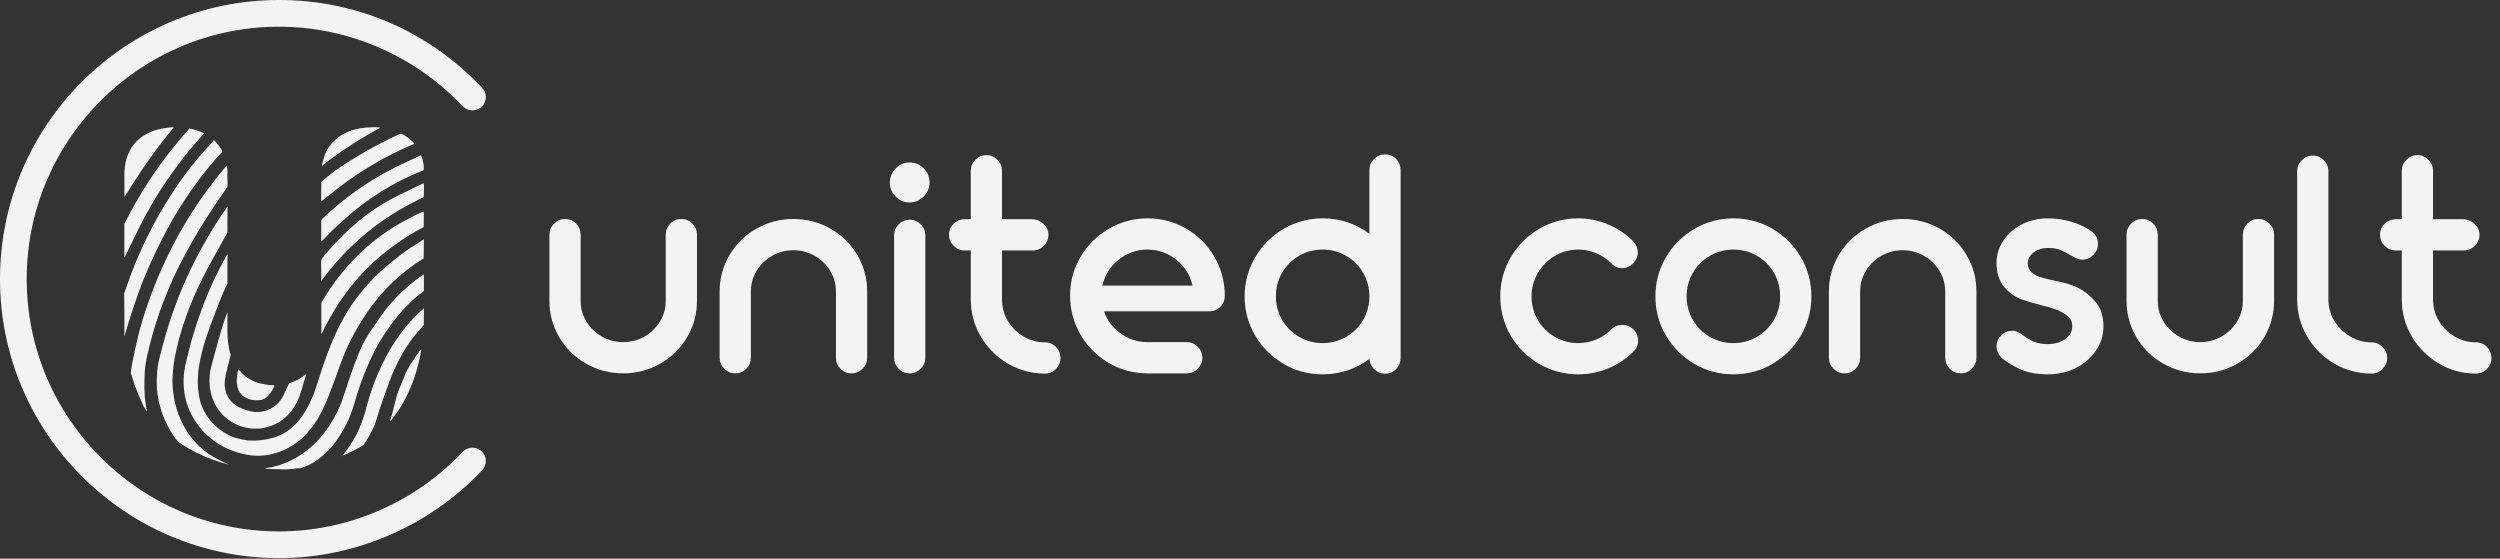 <svg width="179" height="40" viewBox="0 0 179 40" fill="none" xmlns="http://www.w3.org/2000/svg">
<rect x="0" y="0" width="179" height="40" fill="#333333" stroke="none"/>
<g clip-path="url(#clip0_310_77079)">
<path d="M116.17 23.263C115.853 23.263 115.585 23.371 115.372 23.584C115.061 23.895 114.697 24.139 114.29 24.31C113.882 24.48 113.451 24.566 113.006 24.566C112.398 24.566 111.831 24.416 111.321 24.12C110.809 23.824 110.4 23.415 110.104 22.904C109.808 22.393 109.658 21.826 109.658 21.218C109.658 20.626 109.808 20.066 110.104 19.556C110.4 19.045 110.81 18.631 111.322 18.327C111.833 18.023 112.399 17.87 113.006 17.87C113.434 17.87 113.863 17.956 114.279 18.126C114.694 18.298 115.062 18.541 115.364 18.843C115.562 19.077 115.825 19.196 116.147 19.196C116.448 19.196 116.713 19.08 116.935 18.85C117.154 18.622 117.265 18.355 117.265 18.055C117.265 17.789 117.159 17.531 116.944 17.28C116.422 16.758 115.812 16.349 115.131 16.064C114.449 15.778 113.734 15.634 113.006 15.634C111.992 15.634 111.048 15.887 110.201 16.386C109.355 16.884 108.673 17.567 108.174 18.413C107.675 19.261 107.422 20.205 107.422 21.218C107.422 22.247 107.675 23.198 108.174 24.046C108.673 24.894 109.36 25.572 110.215 26.062C111.069 26.553 112.009 26.802 113.006 26.802C113.75 26.802 114.473 26.658 115.154 26.373C115.836 26.087 116.438 25.686 116.936 25.187C117.169 24.989 117.288 24.718 117.288 24.381C117.288 24.064 117.175 23.795 116.954 23.582C116.733 23.371 116.47 23.263 116.17 23.263Z" fill="#F3F3F3"/>
<path d="M65.135 15.727C64.834 15.727 64.57 15.838 64.35 16.058C64.129 16.278 64.018 16.543 64.018 16.845V25.614C64.018 25.914 64.125 26.178 64.336 26.398C64.549 26.619 64.818 26.732 65.135 26.732C65.436 26.732 65.701 26.62 65.921 26.4C66.142 26.18 66.254 25.915 66.254 25.614V16.845C66.254 16.544 66.142 16.279 65.921 16.058C65.701 15.838 65.436 15.727 65.135 15.727Z" fill="#F3F3F3"/>
<path d="M85.382 20.449H78.932C79.088 19.736 79.456 19.132 80.027 18.651C80.641 18.133 81.358 17.87 82.157 17.87C82.956 17.87 83.673 18.133 84.287 18.651C84.858 19.133 85.226 19.737 85.382 20.449ZM84.938 16.374C84.09 15.883 83.154 15.634 82.157 15.634C81.175 15.634 80.247 15.883 79.4 16.374C78.553 16.865 77.87 17.539 77.372 18.378C76.872 19.219 76.619 20.159 76.619 21.172C76.619 22.169 76.868 23.105 77.359 23.952C77.85 24.799 78.528 25.481 79.375 25.98C80.223 26.479 81.159 26.733 82.157 26.733H84.972C85.273 26.733 85.537 26.621 85.758 26.401C85.978 26.18 86.09 25.916 86.09 25.615C86.09 25.314 85.978 25.049 85.758 24.828C85.537 24.608 85.273 24.497 84.972 24.497H82.157C81.432 24.497 80.764 24.271 80.171 23.827C79.631 23.421 79.252 22.905 79.045 22.29H86.577C86.894 22.29 87.162 22.182 87.374 21.969C87.587 21.756 87.695 21.488 87.695 21.172C87.695 20.175 87.446 19.239 86.955 18.391C86.464 17.544 85.785 16.866 84.938 16.374Z" fill="#F3F3F3"/>
<path d="M65.136 11.633C64.741 11.633 64.402 11.776 64.127 12.059C63.854 12.341 63.715 12.683 63.715 13.077C63.715 13.454 63.854 13.788 64.127 14.07C64.402 14.353 64.741 14.497 65.136 14.497C65.514 14.497 65.849 14.354 66.131 14.072C66.413 13.789 66.556 13.454 66.556 13.077C66.556 12.684 66.417 12.342 66.144 12.059C65.869 11.776 65.53 11.633 65.136 11.633Z" fill="#F3F3F3"/>
<path d="M96.385 24.119C95.874 24.416 95.307 24.566 94.7 24.566C94.092 24.566 93.525 24.416 93.014 24.119C92.503 23.823 92.094 23.415 91.798 22.903C91.501 22.392 91.352 21.825 91.352 21.217C91.352 20.609 91.501 20.043 91.798 19.532C92.093 19.022 92.503 18.612 93.014 18.316C93.525 18.019 94.092 17.869 94.7 17.869C95.307 17.869 95.874 18.019 96.385 18.315C96.897 18.612 97.306 19.022 97.602 19.532C97.898 20.043 98.048 20.61 98.048 21.217C98.048 21.825 97.898 22.392 97.602 22.903C97.305 23.415 96.896 23.823 96.385 24.119ZM99.166 11.051C98.864 11.051 98.6 11.163 98.38 11.383C98.159 11.603 98.048 11.867 98.048 12.169V16.739C97.07 16.005 95.945 15.633 94.7 15.633C93.702 15.633 92.762 15.886 91.907 16.385C91.052 16.884 90.366 17.57 89.868 18.425C89.368 19.28 89.115 20.219 89.115 21.217C89.115 22.231 89.368 23.175 89.868 24.022C90.366 24.869 91.048 25.551 91.895 26.049C92.742 26.549 93.685 26.802 94.7 26.802C95.946 26.802 97.072 26.429 98.049 25.695C98.062 25.972 98.174 26.218 98.38 26.423C98.6 26.643 98.864 26.756 99.166 26.756C99.483 26.756 99.752 26.643 99.965 26.421C100.176 26.201 100.284 25.937 100.284 25.637V12.169C100.284 11.869 100.176 11.605 99.965 11.385C99.752 11.163 99.483 11.051 99.166 11.051Z" fill="#F3F3F3"/>
<path d="M148.783 20.602C148.355 20.397 147.803 20.228 147.144 20.103C146.688 20.012 146.319 19.919 146.038 19.826C145.844 19.771 145.647 19.656 145.454 19.484C145.275 19.325 145.187 19.116 145.187 18.845C145.187 18.547 145.322 18.299 145.598 18.084C145.881 17.865 146.228 17.753 146.628 17.753C146.966 17.753 147.254 17.798 147.485 17.884C147.723 17.973 147.972 18.102 148.234 18.27C148.376 18.35 148.515 18.422 148.65 18.484C148.799 18.555 148.949 18.591 149.094 18.591C149.395 18.591 149.66 18.479 149.879 18.259C150.1 18.039 150.212 17.774 150.212 17.473C150.212 17.102 150.068 16.806 149.784 16.593C149.383 16.289 148.895 16.05 148.331 15.883C147.77 15.718 147.197 15.634 146.628 15.634C145.958 15.634 145.338 15.776 144.785 16.056C144.23 16.338 143.782 16.725 143.453 17.207C143.12 17.693 142.951 18.245 142.951 18.845C142.951 19.559 143.147 20.146 143.532 20.589C143.913 21.026 144.4 21.338 144.979 21.515C145.265 21.61 145.706 21.736 146.293 21.89C146.867 22.026 147.293 22.17 147.564 22.32C147.594 22.336 147.673 22.381 147.801 22.456C147.92 22.526 148.051 22.636 148.189 22.78C148.31 22.908 148.371 23.102 148.371 23.358C148.371 23.733 148.211 24.03 147.883 24.267C147.545 24.512 147.123 24.636 146.628 24.636C146.23 24.636 145.901 24.581 145.649 24.473C145.389 24.362 145.136 24.215 144.894 24.034C144.735 23.922 144.596 23.836 144.481 23.779C144.353 23.715 144.215 23.682 144.069 23.682C143.768 23.682 143.503 23.794 143.283 24.014C143.063 24.234 142.951 24.499 142.951 24.8C142.951 24.961 142.983 25.109 143.046 25.243C143.109 25.377 143.175 25.478 143.248 25.55L143.378 25.679C143.804 26.011 144.274 26.284 144.771 26.489C145.274 26.697 145.899 26.802 146.628 26.802C147.36 26.802 148.035 26.648 148.634 26.345C149.235 26.041 149.718 25.622 150.071 25.1C150.427 24.575 150.607 23.988 150.607 23.358C150.607 22.629 150.412 22.034 150.026 21.59C149.651 21.16 149.233 20.828 148.783 20.602Z" fill="#F3F3F3"/>
<path d="M127.459 21.218C127.459 21.826 127.309 22.393 127.013 22.904C126.717 23.415 126.307 23.825 125.797 24.12C125.287 24.416 124.719 24.566 124.112 24.566C123.504 24.566 122.937 24.416 122.426 24.12C121.915 23.824 121.506 23.415 121.21 22.904C120.913 22.393 120.763 21.826 120.763 21.218C120.763 20.609 120.913 20.042 121.21 19.532C121.505 19.022 121.914 18.613 122.426 18.316C122.937 18.02 123.504 17.87 124.112 17.87C124.719 17.87 125.286 18.02 125.797 18.316C126.308 18.613 126.717 19.022 127.013 19.532C127.309 20.043 127.459 20.61 127.459 21.218ZM126.916 16.386C126.069 15.887 125.125 15.634 124.112 15.634C123.113 15.634 122.174 15.887 121.319 16.386C120.464 16.885 119.777 17.571 119.279 18.425C118.78 19.281 118.527 20.22 118.527 21.218C118.527 22.232 118.781 23.175 119.28 24.023C119.778 24.87 120.46 25.552 121.307 26.05C122.154 26.549 123.098 26.802 124.112 26.802C125.125 26.802 126.068 26.549 126.916 26.05C127.763 25.551 128.445 24.87 128.943 24.023C129.442 23.175 129.696 22.231 129.696 21.218C129.696 20.205 129.442 19.261 128.943 18.413C128.445 17.567 127.763 16.884 126.916 16.386Z" fill="#F3F3F3"/>
<path d="M48.784 15.68C48.466 15.68 48.197 15.792 47.984 16.014C47.773 16.234 47.666 16.498 47.666 16.798V21.543C47.666 22.073 47.528 22.569 47.255 23.017C46.983 23.467 46.609 23.829 46.143 24.096C45.679 24.361 45.166 24.496 44.62 24.496C44.074 24.496 43.561 24.361 43.096 24.096C42.63 23.829 42.256 23.467 41.984 23.017C41.712 22.569 41.574 22.073 41.574 21.543V16.798C41.574 16.498 41.467 16.234 41.256 16.014C41.043 15.792 40.774 15.68 40.456 15.68C40.155 15.68 39.89 15.791 39.67 16.012C39.45 16.232 39.338 16.496 39.338 16.798V21.543C39.338 22.48 39.576 23.357 40.044 24.151C40.511 24.944 41.159 25.579 41.968 26.039C42.777 26.499 43.669 26.732 44.62 26.732C45.571 26.732 46.463 26.499 47.272 26.039C48.081 25.579 48.728 24.944 49.196 24.151C49.664 23.357 49.902 22.48 49.902 21.543V16.798C49.902 16.497 49.79 16.232 49.57 16.012C49.349 15.791 49.085 15.68 48.784 15.68Z" fill="#F3F3F3"/>
<path d="M59.459 16.373C58.651 15.913 57.758 15.68 56.807 15.68C55.856 15.68 54.964 15.913 54.156 16.373C53.346 16.834 52.699 17.469 52.231 18.261C51.763 19.054 51.525 19.932 51.525 20.869V25.614C51.525 25.915 51.637 26.18 51.857 26.399C52.078 26.62 52.342 26.732 52.643 26.732C52.962 26.732 53.23 26.619 53.443 26.397C53.655 26.178 53.762 25.914 53.762 25.614V20.869C53.762 20.338 53.899 19.843 54.172 19.395C54.444 18.945 54.818 18.582 55.284 18.316C55.748 18.05 56.261 17.916 56.807 17.916C57.354 17.916 57.866 18.05 58.331 18.316C58.797 18.582 59.171 18.945 59.443 19.395C59.715 19.843 59.853 20.339 59.853 20.869V25.614C59.853 25.914 59.96 26.178 60.172 26.397C60.384 26.619 60.654 26.732 60.971 26.732C61.273 26.732 61.537 26.62 61.757 26.4C61.977 26.18 62.089 25.915 62.089 25.614V20.869C62.089 19.932 61.852 19.055 61.383 18.261C60.916 17.468 60.268 16.833 59.459 16.373Z" fill="#F3F3F3"/>
<path d="M138.883 16.373C138.075 15.913 137.182 15.68 136.231 15.68C135.28 15.68 134.388 15.913 133.579 16.373C132.77 16.834 132.122 17.469 131.655 18.261C131.187 19.054 130.949 19.932 130.949 20.869V25.614C130.949 25.915 131.061 26.179 131.281 26.4C131.502 26.62 131.767 26.732 132.067 26.732C132.385 26.732 132.654 26.619 132.867 26.397C133.078 26.178 133.186 25.914 133.186 25.614V20.869C133.186 20.338 133.323 19.843 133.595 19.395C133.868 18.945 134.242 18.582 134.708 18.316C135.173 18.05 135.685 17.916 136.231 17.916C136.777 17.916 137.29 18.05 137.755 18.316C138.221 18.582 138.595 18.945 138.867 19.395C139.139 19.843 139.277 20.339 139.277 20.869V25.614C139.277 25.914 139.384 26.178 139.596 26.397C139.808 26.619 140.077 26.732 140.395 26.732C140.697 26.732 140.961 26.62 141.181 26.4C141.401 26.18 141.513 25.915 141.513 25.614V20.869C141.513 19.932 141.276 19.055 140.807 18.261C140.34 17.468 139.692 16.833 138.883 16.373Z" fill="#F3F3F3"/>
<path d="M161.706 15.68C161.388 15.68 161.119 15.792 160.906 16.014C160.695 16.234 160.588 16.498 160.588 16.798V21.543C160.588 22.073 160.45 22.569 160.177 23.017C159.905 23.467 159.531 23.829 159.065 24.096C158.6 24.361 158.088 24.496 157.542 24.496C156.996 24.496 156.483 24.361 156.018 24.096C155.552 23.829 155.178 23.467 154.906 23.017C154.634 22.569 154.496 22.073 154.496 21.543V16.798C154.496 16.498 154.389 16.234 154.178 16.014C153.965 15.792 153.696 15.68 153.378 15.68C153.076 15.68 152.812 15.791 152.592 16.012C152.372 16.232 152.26 16.496 152.26 16.798V21.543C152.26 22.48 152.498 23.357 152.966 24.151C153.433 24.944 154.081 25.579 154.89 26.039C155.699 26.499 156.591 26.732 157.542 26.732C158.493 26.732 159.385 26.499 160.193 26.039C161.003 25.579 161.65 24.944 162.118 24.151C162.586 23.357 162.824 22.48 162.824 21.543V16.798C162.824 16.497 162.712 16.232 162.492 16.012C162.271 15.791 162.007 15.68 161.706 15.68Z" fill="#F3F3F3"/>
<path d="M74.813 24.512C74.266 24.512 73.751 24.37 73.28 24.09C72.807 23.81 72.429 23.431 72.154 22.965C71.882 22.502 71.744 21.99 71.744 21.444V17.932H73.952C74.254 17.932 74.518 17.82 74.738 17.6C74.959 17.38 75.07 17.116 75.07 16.814C75.07 16.512 74.949 16.246 74.711 16.025C74.475 15.807 74.197 15.697 73.883 15.697H71.744V12.222C71.744 11.922 71.632 11.657 71.411 11.437C71.191 11.216 70.927 11.104 70.626 11.104C70.325 11.104 70.06 11.216 69.839 11.437C69.619 11.657 69.508 11.921 69.508 12.222V15.697H69.067C68.767 15.697 68.503 15.804 68.284 16.015C68.062 16.227 67.949 16.496 67.949 16.814C67.949 17.116 68.061 17.381 68.281 17.6C68.501 17.82 68.765 17.932 69.067 17.932H69.508V21.444C69.508 22.395 69.749 23.288 70.225 24.097C70.701 24.905 71.351 25.556 72.159 26.031C72.969 26.507 73.861 26.749 74.813 26.749C75.131 26.749 75.4 26.636 75.612 26.414C75.823 26.195 75.931 25.931 75.931 25.631C75.931 25.331 75.823 25.067 75.612 24.846C75.4 24.625 75.131 24.512 74.813 24.512Z" fill="#F3F3F3"/>
<path d="M178.074 24.846C177.861 24.625 177.592 24.512 177.274 24.512C176.728 24.512 176.213 24.37 175.741 24.09C175.268 23.81 174.889 23.431 174.616 22.965C174.343 22.501 174.205 21.989 174.205 21.443V17.932H176.413C176.714 17.932 176.978 17.82 177.199 17.6C177.419 17.38 177.531 17.115 177.531 16.814C177.531 16.511 177.41 16.245 177.172 16.025C176.936 15.807 176.658 15.696 176.343 15.696H174.205V12.222C174.205 11.921 174.093 11.657 173.873 11.436C173.652 11.216 173.388 11.104 173.087 11.104C172.785 11.104 172.521 11.216 172.301 11.436C172.081 11.656 171.969 11.921 171.969 12.222V15.696H171.528C171.228 15.696 170.964 15.803 170.744 16.014C170.523 16.227 170.41 16.496 170.41 16.814C170.41 17.115 170.522 17.38 170.742 17.6C170.962 17.82 171.227 17.932 171.528 17.932H171.969V21.443C171.969 22.395 172.21 23.288 172.686 24.096C173.161 24.904 173.812 25.555 174.62 26.031C175.429 26.507 176.322 26.748 177.274 26.748C177.592 26.748 177.861 26.636 178.074 26.414C178.285 26.194 178.392 25.93 178.392 25.63C178.392 25.331 178.285 25.067 178.074 24.846Z" fill="#F3F3F3"/>
<path d="M169.805 24.513C169.26 24.513 168.744 24.371 168.272 24.091C167.798 23.809 167.415 23.431 167.134 22.964C166.854 22.501 166.713 21.989 166.713 21.444V12.255C166.713 11.955 166.601 11.69 166.38 11.469C166.16 11.249 165.895 11.138 165.595 11.138C165.294 11.138 165.029 11.249 164.808 11.469C164.588 11.69 164.477 11.954 164.477 12.255V21.444C164.477 22.396 164.718 23.288 165.194 24.097C165.669 24.905 166.32 25.556 167.128 26.031C167.937 26.508 168.837 26.749 169.805 26.749C170.106 26.749 170.37 26.637 170.591 26.417C170.811 26.196 170.923 25.932 170.923 25.631C170.923 25.33 170.811 25.065 170.591 24.845C170.37 24.625 170.106 24.513 169.805 24.513Z" fill="#F3F3F3"/>
<path d="M33.83 32.052C33.594 32.052 33.373 32.136 33.198 32.29C33.179 32.304 33.16 32.32 33.143 32.337C29.734 35.966 24.936 38.048 19.98 38.048C10.017 38.048 1.912 29.943 1.912 19.98C1.912 10.017 10.017 1.912 19.98 1.912C24.936 1.912 29.733 3.993 33.142 7.622C33.161 7.643 33.183 7.66 33.207 7.675C33.38 7.825 33.599 7.906 33.831 7.906C34.358 7.906 34.787 7.478 34.787 6.951C34.787 6.685 34.679 6.437 34.498 6.269C30.679 2.226 25.523 0 19.98 0C8.963 0 0 8.963 0 19.98C0 30.997 8.963 39.96 19.98 39.96C25.45 39.96 30.747 37.67 34.505 33.684C34.686 33.503 34.785 33.263 34.785 33.008C34.785 32.481 34.357 32.052 33.83 32.052Z" fill="#F3F3F3"/>
<path d="M26.193 9.133C25.912 9.161 25.647 9.207 25.4 9.271C24.887 9.417 24.408 9.633 24.012 10.01C23.744 10.232 23.526 10.507 23.378 10.82C23.23 11.132 23.116 11.48 23.055 11.812C23.055 11.812 23.055 11.848 23.054 11.883C23.143 11.797 23.483 11.542 23.555 11.474C23.644 11.423 23.984 11.168 24.073 11.117C24.145 11.049 24.484 10.829 24.556 10.761C24.663 10.693 25.002 10.473 25.091 10.423C25.163 10.354 25.27 10.287 25.359 10.236C25.448 10.185 25.787 9.966 25.876 9.915C25.965 9.865 26.054 9.814 26.143 9.764C26.232 9.713 26.321 9.663 26.428 9.595C26.517 9.544 26.606 9.494 26.695 9.443C26.784 9.393 26.873 9.342 26.962 9.292C27.051 9.241 27.14 9.191 27.229 9.14C27.177 9.122 27.107 9.12 27.037 9.118C26.931 9.116 26.809 9.095 26.686 9.11C26.527 9.123 26.352 9.119 26.193 9.133ZM12.359 9.111C12.095 9.122 11.831 9.168 11.566 9.214C11.213 9.276 10.877 9.39 10.557 9.558C10.166 9.759 9.826 10.014 9.554 10.376C9.318 10.669 9.169 11.017 9.056 11.365C8.959 11.731 8.915 12.081 8.906 12.467C8.913 12.907 8.901 13.363 8.908 13.802C8.906 13.907 8.903 14.012 8.918 14.101C8.9 14.118 8.883 14.135 8.918 14.136C8.918 14.136 8.9 14.118 8.918 14.101C9.102 13.789 9.32 13.478 9.503 13.167C9.721 12.856 9.905 12.545 10.105 12.251C10.324 11.905 10.56 11.577 10.815 11.232C11.033 10.922 11.251 10.611 11.486 10.318C11.795 9.922 12.085 9.543 12.41 9.165C12.428 9.147 12.428 9.147 12.428 9.147C12.428 9.147 12.411 9.129 12.429 9.112C12.394 9.111 12.394 9.111 12.359 9.111ZM13.46 9.331C13.117 9.691 12.81 10.052 12.502 10.448C11.108 12.153 9.922 14.002 8.943 15.962C8.907 15.996 8.888 16.049 8.905 16.102C8.904 16.857 8.903 17.612 8.902 18.367C8.902 18.367 8.901 18.402 8.9 18.437C8.918 18.42 8.955 18.35 8.973 18.333C9.268 17.744 9.547 17.136 9.842 16.546C10.137 15.956 10.433 15.367 10.78 14.796C11.551 13.41 12.478 12.116 13.457 10.876C13.818 10.463 14.18 10.015 14.559 9.621C14.559 9.586 14.612 9.57 14.613 9.534C14.578 9.534 14.578 9.534 14.561 9.516C14.266 9.385 13.953 9.272 13.62 9.212C13.603 9.194 13.585 9.211 13.568 9.193C13.514 9.244 13.478 9.278 13.46 9.331ZM28.498 9.646C26.935 10.38 25.44 11.221 24.011 12.205C23.672 12.46 23.367 12.716 23.044 12.989C23.008 13.023 23.007 13.058 23.006 13.093C23.024 13.111 23.006 13.128 23.006 13.128L22.994 14.304C23.012 14.322 23.011 14.357 23.011 14.357C23.01 14.392 23.01 14.392 23.027 14.41C23.045 14.393 23.063 14.376 23.081 14.359C23.493 14.035 23.904 13.712 24.316 13.388C25.05 12.827 25.835 12.284 26.655 11.813C27.582 11.238 28.576 10.771 29.57 10.339C29.605 10.34 29.623 10.323 29.676 10.306C29.558 10.11 29.093 9.73 28.729 9.563C28.658 9.597 28.569 9.612 28.498 9.646ZM15.303 10.043C15.285 10.06 15.267 10.077 15.266 10.112C14.492 10.918 13.786 11.762 13.132 12.659C11.297 15.195 9.913 17.952 8.928 20.913C8.91 20.93 8.891 20.982 8.89 21.017C8.901 22.001 8.913 22.949 8.907 23.915C8.888 23.967 8.904 24.02 8.903 24.09C8.903 24.055 8.939 24.021 8.94 23.986C9.305 22.713 9.722 21.459 10.191 20.224C10.845 18.607 11.603 17.028 12.483 15.505C13.472 13.843 14.581 12.308 15.879 10.9C15.897 10.883 15.915 10.866 15.933 10.848C15.85 10.653 15.476 10.152 15.338 10.044C15.303 10.043 15.303 10.043 15.303 10.043ZM30.148 11.126C30.113 11.125 29.864 11.224 29.757 11.292C29.544 11.392 29.331 11.492 29.118 11.592C26.863 12.608 24.864 13.964 23.084 15.658C23.066 15.675 23.048 15.693 23.048 15.693C23.03 15.71 23.012 15.727 23.012 15.762C22.994 15.779 23.011 17.237 22.993 17.254C23.01 17.272 23.01 17.272 23.027 17.29C23.045 17.273 23.063 17.256 23.081 17.238C23.568 16.706 24.071 16.227 24.61 15.748C26.28 14.226 28.17 13.044 30.262 12.217C30.279 12.2 30.333 12.184 30.351 12.166C30.352 12.096 30.336 12.043 30.338 11.973C30.339 11.903 30.341 11.833 30.326 11.744C30.31 11.656 30.278 11.55 30.262 11.462C30.248 11.339 30.18 11.232 30.148 11.126ZM16.17 11.925C15.881 12.269 15.591 12.613 15.337 12.958C14.159 14.457 13.154 16.065 12.288 17.747C11.311 19.672 10.524 21.689 9.964 23.765C9.807 24.428 9.651 25.092 9.511 25.773C9.451 26.07 9.409 26.35 9.366 26.665C9.383 26.718 9.382 26.753 9.398 26.806C9.479 27.072 9.561 27.337 9.659 27.62C9.858 28.117 10.056 28.613 10.29 29.11C10.357 29.218 10.408 29.306 10.476 29.413L10.511 29.414C10.511 29.414 10.511 29.414 10.511 29.379C10.464 29.185 10.434 28.939 10.405 28.727C10.359 28.427 10.349 28.129 10.339 27.83C10.334 27.321 10.346 26.794 10.394 26.269C10.435 26.024 10.477 25.779 10.518 25.534C10.596 25.22 10.673 24.941 10.733 24.644C11.275 22.551 12.045 20.515 13.058 18.591C13.592 17.568 14.16 16.581 14.781 15.613C15.255 14.887 15.729 14.162 16.238 13.437C16.274 13.402 16.293 13.35 16.295 13.28C16.284 13.017 16.29 12.771 16.279 12.507C16.3 12.35 16.287 12.191 16.273 12.033C16.257 11.98 16.24 11.927 16.241 11.892C16.241 11.892 16.241 11.892 16.224 11.874C16.206 11.891 16.188 11.908 16.17 11.925ZM30.256 13.147C30.061 13.23 29.865 13.348 29.67 13.431C29.315 13.598 28.995 13.766 28.639 13.933C27.414 14.518 26.289 15.28 25.266 16.186C24.459 16.886 23.737 17.676 23.05 18.502C23.031 18.554 23.012 18.606 22.993 18.658C23 19.098 23.012 20.046 22.994 20.063C23.011 20.081 23.011 20.081 23.028 20.099C23.046 20.082 23.064 20.065 23.065 20.03C23.41 19.564 23.772 19.116 24.134 18.704C25.451 17.244 26.921 16.015 28.613 15.021C29.147 14.718 29.716 14.416 30.249 14.148C30.302 14.132 30.338 14.133 30.338 14.097C30.36 13.94 30.361 13.185 30.345 13.132C30.309 13.131 30.274 13.13 30.256 13.147ZM16.221 14.894C15.675 15.653 15.182 16.431 14.741 17.228C13.77 18.907 12.954 20.678 12.33 22.506C11.971 23.533 11.683 24.562 11.429 25.592C11.332 25.993 11.251 26.413 11.241 26.834C11.215 27.167 11.225 27.5 11.234 27.834C11.261 28.151 11.307 28.451 11.37 28.733C11.591 29.757 12.025 30.68 12.654 31.521C12.688 31.557 12.739 31.611 12.774 31.647C12.981 31.792 13.206 31.921 13.413 32.066C14.175 32.506 14.974 32.842 15.81 33.108C16.002 33.165 16.177 33.205 16.369 33.262C16.351 33.244 16.09 33.15 15.987 33.077C14.562 32.446 13.499 31.401 12.886 29.929C12.537 29.13 12.382 28.284 12.35 27.423C12.34 27.124 12.365 26.826 12.39 26.528C12.414 26.23 12.456 25.951 12.498 25.671C12.598 25.199 12.697 24.727 12.813 24.274C13.102 23.245 13.461 22.218 13.889 21.227C14.26 20.394 14.667 19.561 15.108 18.764C15.493 18.089 15.861 17.395 16.246 16.72C16.265 16.668 16.284 16.616 16.285 16.546C16.291 16.335 16.279 16.107 16.284 15.896C16.274 15.562 16.3 15.229 16.291 14.895C16.291 14.86 16.292 14.825 16.275 14.807C16.257 14.824 16.221 14.858 16.221 14.894ZM30.313 15.15C30.295 15.167 30.277 15.184 30.26 15.166C30.011 15.266 29.78 15.383 29.549 15.5C29.371 15.601 29.175 15.719 28.98 15.802C27.895 16.39 26.894 17.103 25.978 17.941C24.828 19.002 23.868 20.225 23.063 21.575C23.009 21.626 23.007 21.696 23.005 21.766C23.006 22.451 23.007 23.136 23.008 23.821C23.007 23.856 23.007 23.856 23.006 23.891C23.006 23.891 23.005 23.926 23.023 23.909C23.023 23.909 23.042 23.857 23.06 23.839C23.412 23.093 23.815 22.401 24.253 21.709C25.383 20.016 26.753 18.575 28.431 17.422C29.003 17.014 29.627 16.626 30.249 16.307C30.285 16.273 30.32 16.274 30.338 16.257L30.348 15.151C30.33 15.168 30.33 15.168 30.313 15.15ZM30.263 17.186C29.977 17.389 29.674 17.575 29.389 17.744C28.639 18.252 27.941 18.814 27.276 19.413C26.235 20.37 25.33 21.472 24.632 22.719C24.265 23.377 23.932 24.071 23.651 24.784C23.352 25.55 23.069 26.333 22.821 27.152C22.746 27.361 22.687 27.587 22.612 27.796C22.46 28.249 22.274 28.701 22.035 29.134C21.851 29.481 21.632 29.827 21.36 30.154C20.891 30.704 20.319 31.111 19.629 31.323C19.328 31.403 19.028 31.484 18.711 31.511C18.412 31.556 18.096 31.549 17.78 31.541C17.465 31.498 17.168 31.438 16.889 31.361C15.739 30.982 14.831 30.099 14.402 28.965C14.272 28.541 14.195 28.1 14.171 27.643C14.146 27.221 14.173 26.818 14.219 26.397C14.281 25.995 14.361 25.611 14.459 25.209C14.595 24.668 14.766 24.128 14.954 23.606C15.198 22.962 15.442 22.319 15.686 21.675C15.855 21.24 16.041 20.788 16.262 20.372C16.281 20.32 16.3 20.268 16.284 20.215C16.282 19.565 16.279 18.266 16.297 18.249C16.279 18.231 16.279 18.231 16.262 18.213C16.261 18.248 16.243 18.265 16.226 18.282C16.134 18.438 16.059 18.612 15.968 18.768C15.159 20.258 14.506 21.84 13.992 23.46C13.708 24.313 13.493 25.203 13.278 26.093C13.217 26.426 13.156 26.758 13.148 27.109C13.138 27.53 13.162 27.952 13.24 28.357C13.445 29.328 13.881 30.146 14.548 30.883C15.25 31.619 16.08 32.131 17.074 32.419C17.684 32.592 18.314 32.678 18.93 32.605C19.212 32.577 19.494 32.513 19.76 32.432C20.432 32.238 21.02 31.883 21.557 31.44C22.042 31.013 22.423 30.513 22.752 29.994C22.953 29.631 23.119 29.301 23.287 28.936C23.547 28.346 23.755 27.736 23.998 27.128C24.187 26.571 24.394 25.996 24.619 25.44C25.142 24.154 25.82 22.994 26.637 21.873C27.653 20.528 28.875 19.399 30.301 18.521C30.319 18.504 30.337 18.487 30.337 18.487L30.352 17.135C30.316 17.169 30.281 17.169 30.263 17.186ZM30.236 19.713C28.915 20.629 27.799 21.761 26.94 23.127C26.922 23.144 26.886 23.178 26.885 23.213C26.541 23.643 26.266 24.111 25.991 24.613C25.731 25.169 25.507 25.725 25.3 26.299C25.074 26.926 24.884 27.518 24.676 28.128C24.542 28.563 24.41 28.964 24.207 29.363C23.836 30.161 23.362 30.887 22.749 31.539C22.208 32.123 21.582 32.582 20.871 32.951C20.285 33.235 19.683 33.431 19.049 33.521C19.013 33.52 18.977 33.554 18.942 33.553C19.188 33.559 19.433 33.6 19.661 33.588C19.767 33.591 19.872 33.594 19.977 33.596C20.275 33.621 20.574 33.611 20.855 33.583C21.014 33.569 21.172 33.555 21.348 33.524C21.454 33.527 21.524 33.529 21.63 33.496C21.772 33.429 21.931 33.38 22.073 33.314C22.571 33.08 23 32.739 23.396 32.363C23.737 32.038 24.046 31.641 24.302 31.226C24.775 30.535 25.11 29.771 25.34 28.969C25.455 28.586 25.587 28.185 25.702 27.802C26.042 26.827 26.416 25.888 26.895 24.986C27.336 24.155 27.864 23.377 28.462 22.637C29.005 21.983 29.599 21.383 30.313 20.874C30.313 20.874 30.331 20.857 30.349 20.84C30.352 20.734 30.359 19.734 30.343 19.646C30.307 19.68 30.272 19.679 30.236 19.713ZM30.265 22.154C29.421 22.889 28.715 23.767 28.113 24.718C27.583 25.565 27.156 26.485 26.782 27.424C26.555 28.086 26.328 28.747 26.172 29.411C25.844 30.614 25.309 31.672 24.513 32.636C24.513 32.636 24.495 32.653 24.477 32.67C24.512 32.671 24.513 32.636 24.513 32.636C25.027 32.42 25.543 32.169 25.988 31.882C26.042 31.866 26.06 31.849 26.078 31.796C26.152 31.658 26.261 31.52 26.334 31.381C26.426 31.226 26.535 31.053 26.61 30.879C26.72 30.671 26.831 30.463 26.889 30.236C27.003 29.888 27.099 29.556 27.213 29.208C27.421 28.599 27.629 27.989 27.854 27.398C28.117 26.667 28.433 25.99 28.818 25.314C29.203 24.639 29.657 24.001 30.216 23.435C30.234 23.383 30.27 23.348 30.306 23.314C30.342 23.28 30.36 23.263 30.343 23.245C30.361 23.228 30.344 23.21 30.344 23.21C30.353 22.859 30.344 22.49 30.353 22.139C30.335 22.121 30.354 22.104 30.336 22.086C30.318 22.103 30.282 22.137 30.265 22.154ZM16.266 22.357C16.265 22.392 16.247 22.409 16.247 22.444C16.021 23.035 15.849 23.61 15.677 24.221C15.503 24.866 15.311 25.529 15.136 26.209C15.002 26.68 14.973 27.153 15.014 27.628C15.042 27.91 15.105 28.192 15.204 28.476C15.4 29.077 15.773 29.613 16.29 30.012C16.98 30.521 17.747 30.75 18.609 30.683C18.978 30.64 19.332 30.543 19.687 30.376C20.166 30.16 20.561 29.818 20.887 29.405C21.196 28.973 21.418 28.522 21.553 28.016C21.646 27.79 21.688 27.546 21.763 27.337C21.802 27.162 21.859 27.006 21.897 26.866C21.898 26.831 21.916 26.814 21.899 26.796C21.54 27.103 21.131 27.321 20.672 27.451C20.671 27.486 20.653 27.503 20.652 27.538C20.578 27.712 20.485 27.902 20.393 28.093C20.28 28.372 20.134 28.614 19.936 28.837C19.467 29.317 18.918 29.532 18.234 29.498C17.884 29.454 17.552 29.358 17.24 29.21C17.083 29.154 16.928 29.062 16.79 28.953C16.531 28.754 16.344 28.521 16.228 28.22C16.145 28.025 16.115 27.813 16.085 27.602C16.074 27.338 16.116 27.058 16.175 26.796C16.274 26.36 16.39 25.906 16.507 25.453C16.508 25.417 16.508 25.382 16.492 25.329C16.443 25.17 16.412 25.029 16.381 24.852C16.35 24.676 16.32 24.465 16.307 24.271C16.294 24.113 16.281 23.919 16.285 23.744C16.278 23.305 16.289 22.884 16.282 22.445L16.266 22.357ZM30.106 25.047C29.907 25.306 29.724 25.582 29.542 25.859C29.251 26.273 29.029 26.724 28.86 27.194C28.804 27.316 28.599 27.82 28.543 27.941C28.411 28.307 28.314 28.673 28.235 29.022C28.139 29.389 28.06 29.738 27.946 30.086C27.945 30.121 27.945 30.121 27.945 30.157C27.962 30.139 27.998 30.105 28.016 30.088C28.289 29.726 28.561 29.364 28.781 28.983C29.495 27.754 29.931 26.448 30.158 25.066C30.141 25.048 30.159 25.031 30.142 25.013C30.124 25.03 30.124 25.03 30.106 25.047ZM17.061 26.467C17.043 26.484 17.043 26.519 17.024 26.536C17.002 26.729 16.98 26.921 16.958 27.114C16.936 27.306 16.966 27.483 16.997 27.659C17.076 28.03 17.279 28.316 17.609 28.482C17.869 28.611 18.131 28.67 18.43 28.66C18.675 28.666 18.888 28.601 19.085 28.448C19.174 28.362 19.282 28.259 19.355 28.156C19.482 28.001 19.556 27.827 19.649 27.636C19.632 27.618 19.65 27.601 19.65 27.601C19.633 27.583 19.597 27.582 19.562 27.581C19.317 27.575 19.089 27.552 18.862 27.494C18.705 27.473 18.53 27.433 18.391 27.395C18.356 27.359 18.338 27.376 18.286 27.357C18.269 27.339 18.252 27.321 18.217 27.32C18.078 27.247 17.957 27.191 17.818 27.117C17.559 26.953 17.352 26.772 17.148 26.522C17.131 26.504 17.113 26.486 17.096 26.468C17.079 26.45 17.061 26.467 17.061 26.467Z" fill="#F3F3F3"/>
</g>
<defs>
<clipPath id="clip0_310_77079">
<rect width="178.462" height="40" fill="white"/>
</clipPath>
</defs>
</svg>
